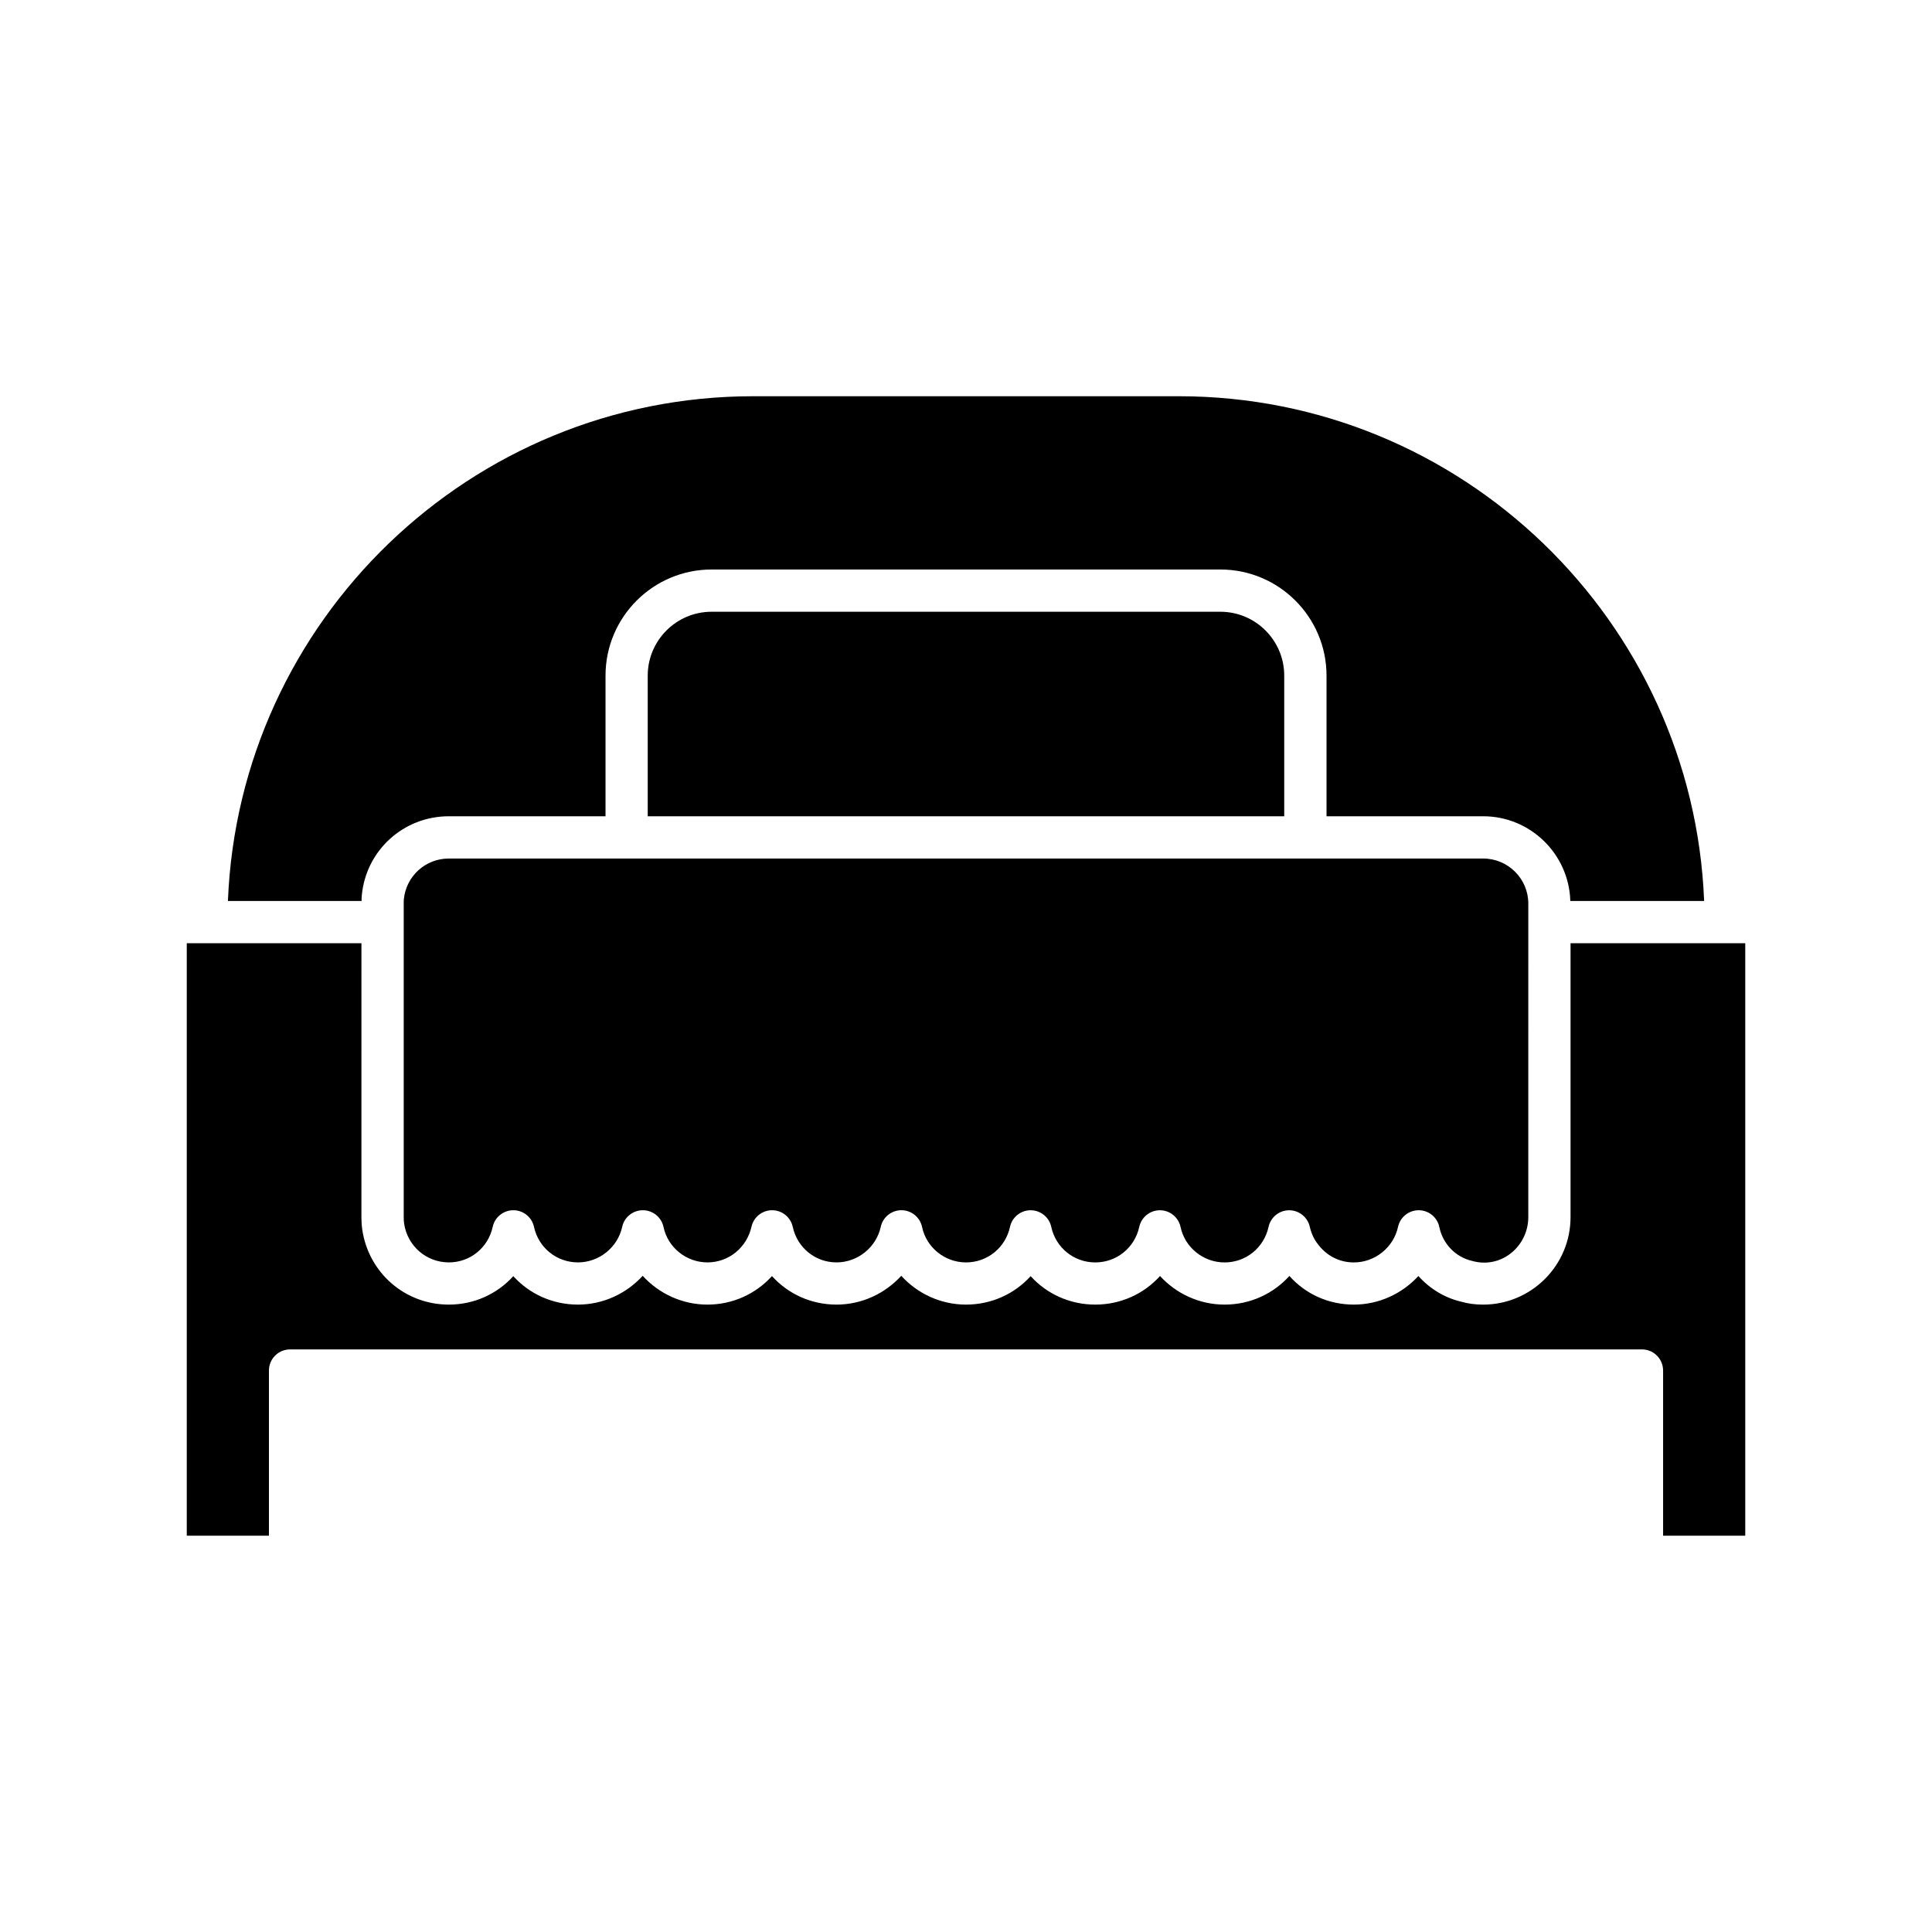 <?xml version="1.0" encoding="UTF-8"?>
<!-- Uploaded to: ICON Repo, www.svgrepo.com, Generator: ICON Repo Mixer Tools -->
<svg fill="#000000" width="800px" height="800px" version="1.1" viewBox="144 144 512 512" xmlns="http://www.w3.org/2000/svg">
 <g>
  <path d="m239.88 381.27c1.121-11.91 11.047-20.953 23.086-20.953h41.504v-37.273c0-15.508 12.617-28.121 28.121-28.121h134.83c15.504 0 28.121 12.613 28.121 28.121v37.273h41.504c12.543 0 22.738 10.02 23.105 22.449h35.461c-2.953-74.254-64.254-133.76-139.21-133.76h-112.79c-74.965 0-136.26 59.504-139.21 133.76h35.418c0.008-0.504 0.008-1.016 0.062-1.496z"/>
  <path d="m251.02 382.4c-0.043 0.387-0.031 0.73-0.031 1.043v83.125c0 0.57 0.031 1.18 0.109 1.707 0.891 5.945 5.883 10.273 11.867 10.273 5.621 0 10.398-3.875 11.609-9.426 0.559-2.566 2.836-4.398 5.469-4.398 2.637 0 4.91 1.832 5.469 4.406 1.215 5.547 6.008 9.418 11.66 9.418 5.598 0 10.523-3.965 11.719-9.426 0.555-2.566 2.836-4.398 5.465-4.398h0.023c2.637 0.008 4.91 1.859 5.457 4.441 1.148 5.438 6.047 9.383 11.648 9.383 5.613 0 10.414-3.891 11.672-9.461 0.57-2.551 2.84-4.363 5.461-4.363h0.023c2.625 0.008 4.887 1.844 5.445 4.406 1.215 5.547 5.981 9.418 11.605 9.418 5.598 0 10.523-3.965 11.723-9.426 0.559-2.57 2.836-4.402 5.465-4.402h0.023c2.637 0.008 4.91 1.859 5.457 4.441 1.141 5.441 6.039 9.391 11.645 9.391 5.652 0 10.445-3.875 11.66-9.418 0.559-2.57 2.832-4.406 5.465-4.406 2.629 0 4.91 1.832 5.465 4.402 1.215 5.547 6.012 9.426 11.664 9.426s10.445-3.875 11.66-9.418c0.559-2.57 2.836-4.406 5.469-4.406h0.016c2.641 0.008 4.914 1.855 5.461 4.438 1.152 5.438 6.051 9.387 11.656 9.387 5.652 0 10.445-3.875 11.66-9.418 0.559-2.562 2.816-4.394 5.441-4.406h0.027c2.609 0 4.875 1.805 5.457 4.352 0.395 1.719 1.07 3.219 2.016 4.449 2.328 3.242 5.816 5.023 9.66 5.023 5.598 0 10.523-3.961 11.715-9.418 0.559-2.582 2.84-4.414 5.469-4.414h0.031c2.644 0.016 4.922 1.879 5.449 4.473 0.906 4.414 4.293 7.926 8.613 8.941 7.867 2.25 14.957-3.938 14.957-11.566l0.004-83.129c0-6.578-5.375-11.926-11.977-11.926h-274.08c-6.227 0-11.367 4.68-11.945 10.883z"/>
  <path d="m467.41 306.12h-134.83c-9.332 0-16.926 7.594-16.926 16.926v37.273h168.68v-37.273c0.004-9.332-7.59-16.926-16.922-16.926z"/>
  <path d="m560.21 393.96v72.602c0 12.777-10.398 23.176-23.172 23.176-2.09 0-4.051-0.266-5.832-0.785-4.383-1.027-8.32-3.449-11.32-6.797-4.297 4.684-10.457 7.578-17.105 7.578s-12.746-2.738-17.082-7.594c-4.254 4.727-10.398 7.594-17.176 7.594-6.664 0-12.82-2.894-17.102-7.578-4.254 4.719-10.387 7.578-17.16 7.578-6.758 0-12.879-2.848-17.133-7.543-4.246 4.695-10.371 7.543-17.129 7.543-6.695 0-12.875-2.918-17.156-7.633-4.301 4.715-10.484 7.633-17.16 7.633-6.746 0-12.859-2.852-17.102-7.562-4.266 4.711-10.383 7.562-17.105 7.562-6.695 0-12.875-2.918-17.156-7.633-4.301 4.715-10.484 7.633-17.16 7.633-6.758 0-12.875-2.844-17.129-7.539-4.242 4.691-10.344 7.539-17.078 7.539-11.566 0-21.215-8.336-22.945-19.824-0.152-1.059-0.23-2.238-0.23-3.352l0.008-72.598h-46.289v157.02h21.773v-43.773c0-3.09 2.504-5.598 5.598-5.598h358.27c3.094 0 5.598 2.508 5.598 5.598v43.773h21.773v-157.02z"/>
 </g>
</svg>